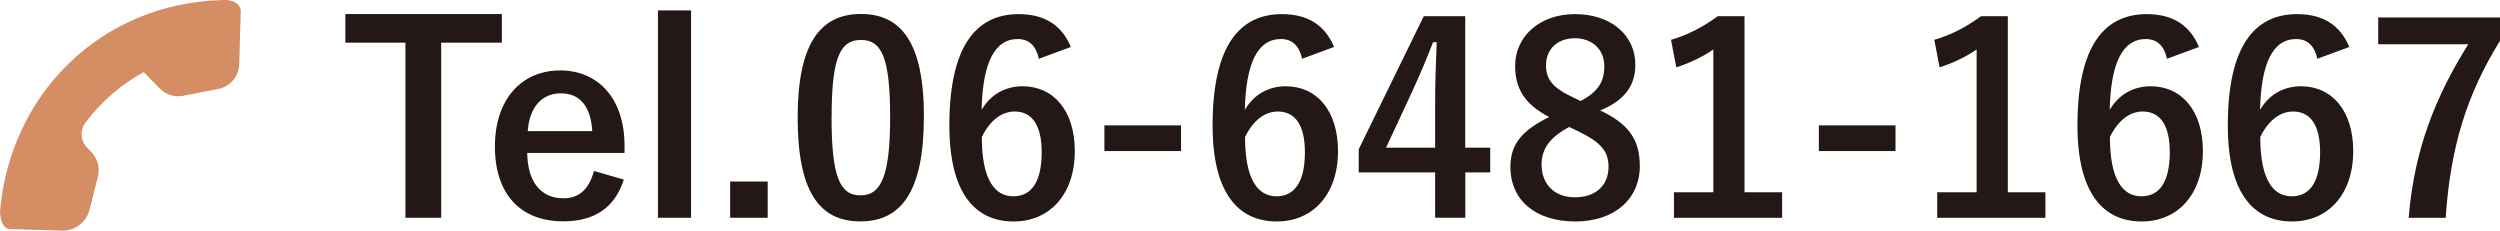 <svg xmlns="http://www.w3.org/2000/svg" id="_&#x30EC;&#x30A4;&#x30E4;&#x30FC;_1" viewBox="0 0 350.37 32.32"><defs><style>.cls-1{fill:none;stroke:#d58d63;stroke-linecap:round;stroke-linejoin:round;}.cls-2{fill:#231815;}.cls-2,.cls-3{stroke-width:0px;}.cls-3{fill:#d58d63;}</style></defs><path class="cls-3" d="m12.04,29.32c-.38,1.5-1.76,2.54-3.31,2.5l-7.34-.21c-.7-.02-.9-1.38-.88-2.03C1.89,13.62,14.25.97,31.15.51c.7-.05,1.95.05,2.09.99l-.21,7.47c-.04,1.48-1.1,2.73-2.55,3.01l-4.89.96c-1.04.2-2.12-.13-2.86-.89l-2.49-2.55h0c-3.41,1.79-6.36,4.32-8.66,7.39-.93,1.24-.85,2.96.21,4.08l.69.74c.74.79,1.02,1.89.76,2.94l-1.19,4.68Z"></path><path class="cls-1" d="m12.04,29.32c-.38,1.51-1.76,2.54-3.31,2.5l-7.34-.21c-.7-.02-.9-1.38-.88-2.03C1.89,13.62,14.25.97,31.15.51c.7-.05,1.95.05,2.09.99l-.21,7.47c-.04,1.48-1.1,2.73-2.55,3.01l-4.89.95c-1.04.2-2.12-.13-2.86-.89l-2.49-2.55h0c-3.41,1.79-6.36,4.32-8.66,7.39-.93,1.24-.85,2.96.21,4.09l.69.73c.74.79,1.02,1.9.76,2.94l-1.19,4.68Z"></path><polygon class="cls-2" points="70.33 5.98 61.83 5.98 61.83 30.52 56.82 30.52 56.82 5.98 48.4 5.98 48.4 1.97 70.33 1.97 70.33 5.98"></polygon><path class="cls-2" d="m73.89,21.43c.04,3.83,1.73,6.36,5.08,6.36,2.1,0,3.57-1.18,4.27-3.83l4.19,1.21c-1.25,3.86-4.01,5.85-8.5,5.85-6.03,0-9.57-3.86-9.57-10.48s3.72-10.67,9.16-10.67c5.15,0,9.01,3.75,9.01,10.6v.96h-13.65Zm9.12-3.05c-.22-3.38-1.65-5.3-4.41-5.3s-4.41,2.06-4.64,5.3h9.05Z"></path><rect class="cls-2" x="92.21" y="1.46" width="4.64" height="29.06"></rect><rect class="cls-2" x="102.33" y="25.44" width="5.26" height="5.08"></rect><path class="cls-2" d="m129.48,16.39c0,10.41-3.16,14.64-8.9,14.64s-8.79-4.16-8.79-14.57,3.2-14.5,8.87-14.5,8.83,4.05,8.83,14.42m-12.95.04c0,8.28,1.14,10.96,4.05,10.96s4.16-2.72,4.16-10.96-1.14-10.82-4.08-10.82-4.12,2.5-4.12,10.82"></path><path class="cls-2" d="m145.59,8.23c-.44-2.06-1.62-2.76-2.94-2.76-3.35,0-4.93,3.49-5.08,9.93,1.29-2.21,3.38-3.31,5.74-3.31,4.34,0,7.32,3.42,7.32,9.09,0,6.07-3.53,9.86-8.57,9.86-5.41,0-9.01-3.97-9.01-13.46,0-11.11,3.75-15.6,9.71-15.6,3.72,0,6.07,1.62,7.32,4.6l-4.49,1.66Zm-3.57,19.28c2.58,0,3.97-2.1,3.97-6.18,0-3.75-1.33-5.7-3.79-5.7-1.84,0-3.46,1.25-4.6,3.57,0,5.92,1.77,8.31,4.41,8.31"></path><rect class="cls-2" x="154.78" y="17.57" width="10.74" height="3.6"></rect><path class="cls-2" d="m182.48,8.23c-.44-2.06-1.62-2.76-2.94-2.76-3.35,0-4.93,3.49-5.08,9.93,1.29-2.21,3.38-3.31,5.74-3.31,4.34,0,7.32,3.42,7.32,9.09,0,6.07-3.53,9.86-8.57,9.86-5.41,0-9.01-3.97-9.01-13.46,0-11.11,3.75-15.6,9.71-15.6,3.72,0,6.07,1.62,7.32,4.6l-4.49,1.66Zm-3.57,19.28c2.57,0,3.97-2.1,3.97-6.18,0-3.75-1.33-5.7-3.79-5.7-1.84,0-3.46,1.25-4.6,3.57,0,5.92,1.77,8.31,4.42,8.31"></path><path class="cls-2" d="m205.36,20.7h3.49v3.46h-3.49v6.36h-4.23v-6.36h-10.71v-3.24l9.12-18.65h5.81v18.43Zm-4.23-6.18c0-2.98.11-5.78.22-8.61h-.51c-.92,2.43-1.99,4.89-3.13,7.36l-3.46,7.43h6.88v-6.18Z"></path><path class="cls-2" d="m229.82,23.24c0,4.67-3.57,7.8-9.05,7.8s-9.09-2.91-9.09-7.65c0-3.24,1.69-5.15,5.44-6.99-3.49-1.8-4.78-4.05-4.78-7.17,0-4.05,3.35-7.25,8.39-7.25s8.46,2.94,8.46,7.1c0,3.02-1.62,5.04-4.93,6.4,4.05,1.91,5.55,4.12,5.55,7.76m-9.9-5.45c-2.61,1.44-3.86,2.94-3.86,5.3,0,2.72,1.8,4.56,4.67,4.56s4.71-1.62,4.71-4.27c0-2.21-1.07-3.46-4.45-5.08l-1.07-.51Zm1.62-3.64c2.46-1.29,3.31-2.72,3.31-4.89,0-2.39-1.77-3.9-4.12-3.9s-4.05,1.43-4.05,3.82c0,1.91.92,3.13,3.83,4.49l1.03.48Z"></path><path class="cls-2" d="m244.5,26.95h5.26v3.57h-15.16v-3.57h5.52V6.94c-1.4.96-3.16,1.84-5.19,2.5l-.74-3.86c2.43-.7,4.6-1.88,6.55-3.31h3.75v24.69Z"></path><rect class="cls-2" x="254.91" y="17.57" width="10.74" height="3.6"></rect><path class="cls-2" d="m281.4,26.95h5.26v3.57h-15.16v-3.57h5.52V6.94c-1.4.96-3.16,1.84-5.19,2.5l-.74-3.86c2.43-.7,4.6-1.88,6.55-3.31h3.75v24.69Z"></path><path class="cls-2" d="m303.69,8.23c-.44-2.06-1.62-2.76-2.94-2.76-3.35,0-4.93,3.49-5.08,9.93,1.29-2.21,3.38-3.31,5.74-3.31,4.34,0,7.32,3.42,7.32,9.09,0,6.07-3.53,9.86-8.57,9.86-5.41,0-9.01-3.97-9.01-13.46,0-11.11,3.75-15.6,9.71-15.6,3.72,0,6.07,1.62,7.32,4.6l-4.49,1.66Zm-3.57,19.28c2.58,0,3.97-2.1,3.97-6.18,0-3.75-1.32-5.7-3.79-5.7-1.84,0-3.46,1.25-4.6,3.57,0,5.92,1.77,8.31,4.41,8.31"></path><path class="cls-2" d="m324.76,8.23c-.44-2.06-1.62-2.76-2.94-2.76-3.35,0-4.93,3.49-5.08,9.93,1.29-2.21,3.38-3.31,5.74-3.31,4.34,0,7.32,3.42,7.32,9.09,0,6.07-3.53,9.86-8.57,9.86-5.41,0-9.01-3.97-9.01-13.46,0-11.11,3.75-15.6,9.71-15.6,3.72,0,6.07,1.62,7.32,4.6l-4.49,1.66Zm-3.57,19.28c2.58,0,3.97-2.1,3.97-6.18,0-3.75-1.33-5.7-3.79-5.7-1.84,0-3.46,1.25-4.6,3.57,0,5.92,1.77,8.31,4.41,8.31"></path><path class="cls-2" d="m350.37,5.72c-4.67,7.54-6.95,14.9-7.61,24.8h-5.19c.81-9.82,3.86-17.11,8.35-24.32h-12.62v-3.75h17.07v3.27Z"></path></svg>